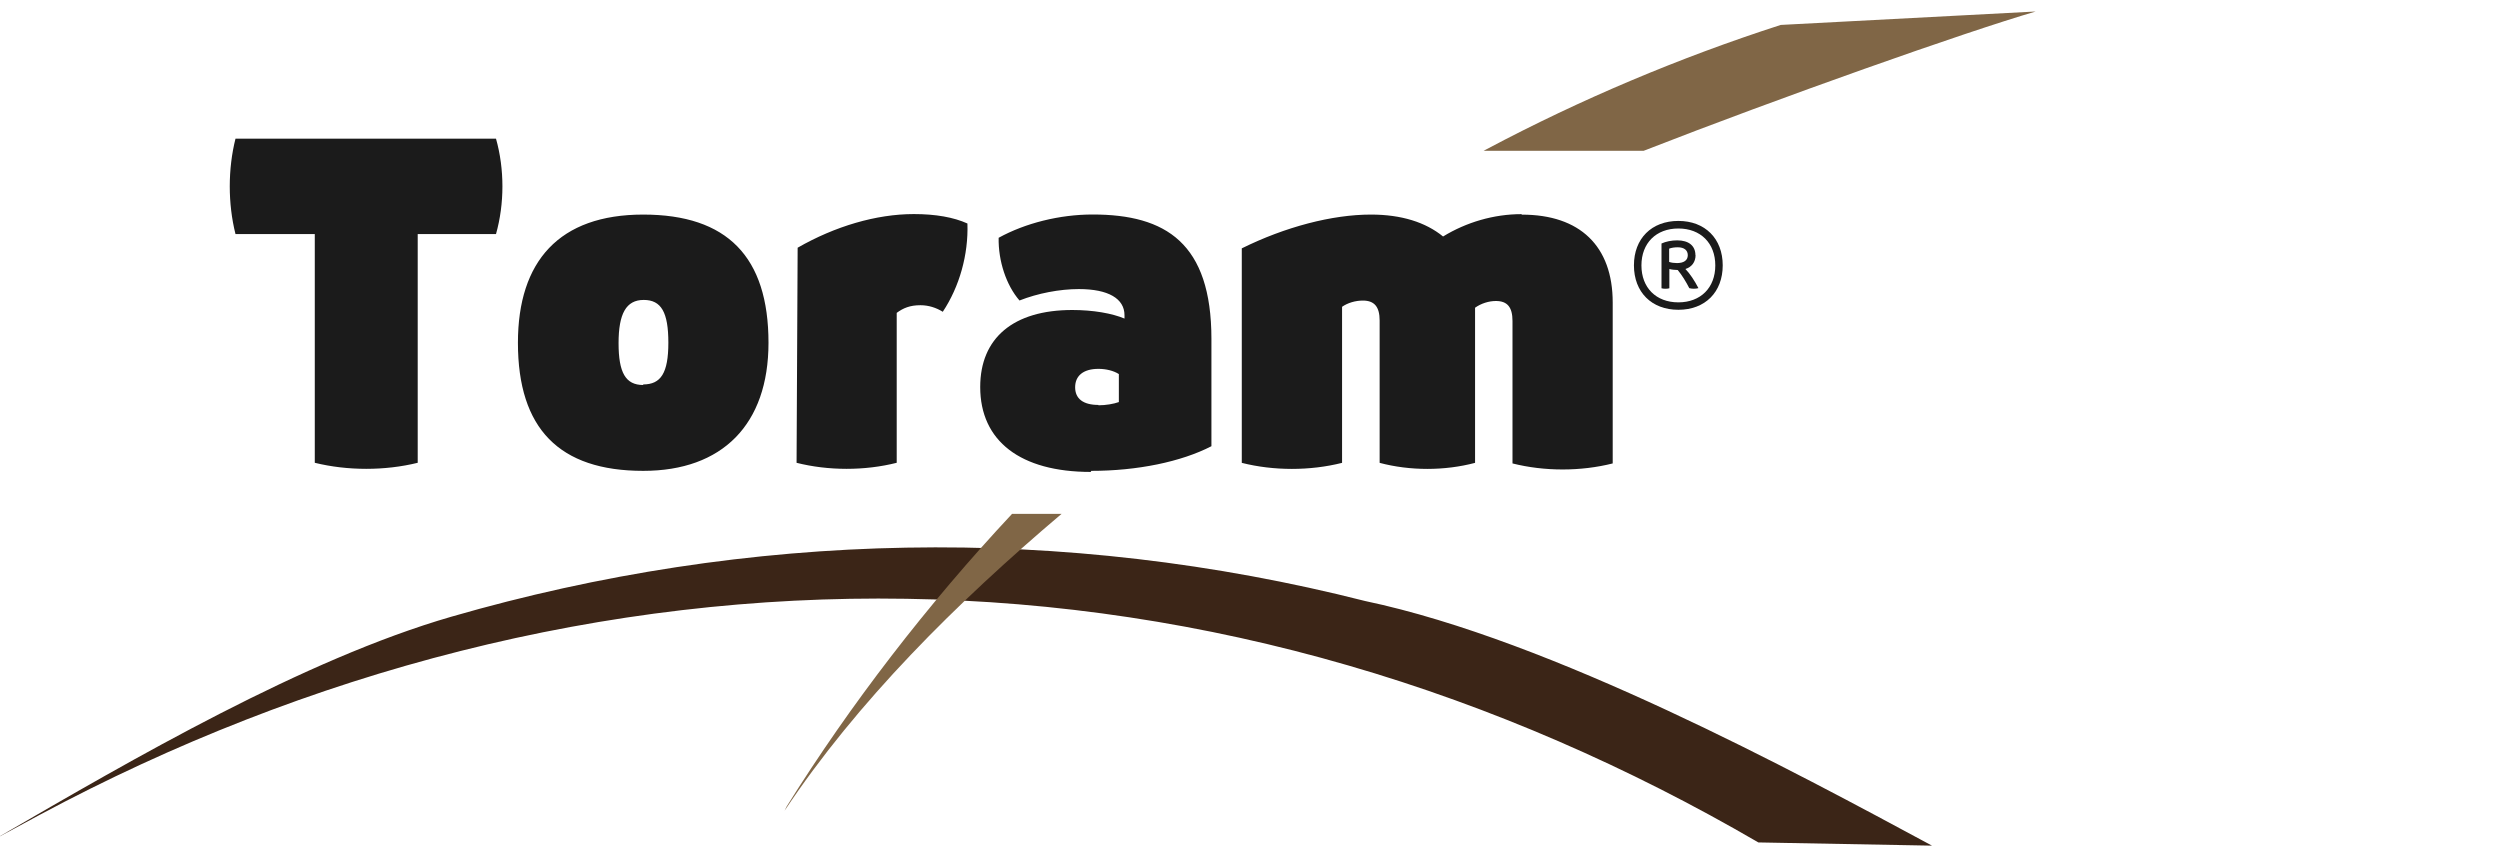 <?xml version="1.0" encoding="UTF-8"?>
<svg id="Missing" xmlns="http://www.w3.org/2000/svg" viewBox="0 0 350 120">
  <defs>
    <style>
      .cls-1 {
        fill: #3b2517;
      }

      .cls-1, .cls-2, .cls-3 {
        stroke-width: 0px;
      }

      .cls-2 {
        fill: #1b1b1b;
      }

      .cls-3 {
        fill: #806646;
      }
    </style>
  </defs>
  <path class="cls-2" d="m212.99,29.98c-3.84,0-7.7,1.13-10.96,3.13-2.45-2-5.84-3.07-10.1-3.07-5.44,0-12.02,1.73-18.08,4.73v30.03c4.46,1.13,9.57,1.13,14.04,0v-21.85c.79-.55,1.86-.87,2.92-.87,1.6,0,2.34.87,2.34,2.79v19.93c4.24,1.13,9.1,1.13,13.36,0v-21.72c.85-.6,1.92-.94,2.92-.94,1.6,0,2.32.87,2.32,2.79v19.95c4.46,1.13,9.57,1.13,14.03,0v-22.53c0-7.91-4.6-12.3-12.7-12.3l-.07-.05Zm-59.21,26.71c-2.13,0-3.26-.87-3.26-2.47s1.13-2.58,3.26-2.58c1.06,0,2.13.26,2.86.73v3.92c-.73.26-1.81.45-2.86.45v-.06Zm-1,9.23c6.44,0,12.57-1.26,16.82-3.45v-15.01c0-13.43-6.39-17.43-16.62-17.43-4.65,0-9.44,1.21-13.17,3.26-.06,3.26,1.07,6.65,2.92,8.78,2.53-1,5.6-1.6,8.31-1.6,4.13,0,6.39,1.34,6.39,3.66v.47c-1.73-.73-4.39-1.2-7.31-1.2-8.25,0-12.89,3.92-12.89,10.78,0,7.57,5.63,11.89,15.47,11.89l.07-.13Zm-41.27-1.13c4.46,1.13,9.57,1.13,14.03,0v-20.99c.92-.68,1.87-1.07,3.32-1.07,1.13,0,2.2.34,3.13.92,2.34-3.52,3.6-8.02,3.45-12.36-1.92-.87-4.45-1.32-7.5-1.32-5.26,0-11.04,1.71-16.27,4.71l-.15,30.1Zm-21.46-10.89c-2.47,0-3.45-1.73-3.45-5.86s1.06-6.05,3.52-6.05,3.45,1.73,3.45,5.99-1.06,5.84-3.52,5.84v.07Zm0,12.02c11.09,0,17.54-6.5,17.54-17.93,0-12.04-5.78-17.95-17.54-17.95s-17.54,6.52-17.54,17.95c0,12.02,5.78,17.93,17.54,17.93Zm-20.61-46.51h-36.47c-1.07,4.26-1.07,9.1,0,13.36h11.1v32.02c4.58,1.13,9.83,1.13,14.41,0v-32.02h10.96c1.2-4.26,1.2-9.1,0-13.36Z"/>
  <path class="cls-2" d="m233.68,36.67v-1.86c.33-.13.77-.19,1.21-.19.89,0,1.4.41,1.4,1.11s-.54,1.1-1.51,1.1c-.39,0-.79-.05-1.1-.16m3.68-.93c0-1.33-.93-2.09-2.56-2.09-.78,0-1.58.16-2.19.44v6.27c.35.09.75.09,1.1,0v-2.7c.33.09.77.14,1.17.14.6.72,1.16,1.64,1.62,2.54.4.11.87.11,1.28,0-.54-1.05-1.19-2.03-1.82-2.68.89-.28,1.42-.98,1.42-1.96l-.02.03Zm-2.39,6.59c-3.12,0-5.17-2.05-5.17-5.17s2.05-5.17,5.17-5.17,5.17,2.05,5.17,5.17-2.05,5.17-5.17,5.17Zm0-11.4c-3.75,0-6.22,2.47-6.22,6.22s2.47,6.22,6.22,6.22,6.21-2.47,6.21-6.22-2.48-6.22-6.21-6.22Z"/>
  <path class="cls-1" d="m0,117.06c18.55-10.77,42.57-24.76,63.22-30.73,20.64-5.97,42.1-9.28,63.66-9.66,21.57-.4,43.23,2.14,64.23,7.47,26.23,5.52,60.2,23.93,79.37,34.25l-24.31-.45c-18.07-10.52-37.35-18.97-57.42-24.78-20.07-5.83-40.91-9.01-61.86-9.33-20.95-.35-41.99,2.15-62.42,7.31-20.44,5.15-40.27,12.95-58.99,22.98l-5.48,2.96Z"/>
  <path class="cls-3" d="m230.09,21.12c18.97-7.41,45.14-16.67,54.91-19.51l-35.7,1.88c-14.18,4.58-27.96,10.39-41.12,17.37-.16.08-.31.17-.47.25h22.38Z"/>
  <path class="cls-3" d="m141.68,71.95c-11.88,12.72-22.61,26.64-31.55,40.96l-.29.59c10.14-15.25,24.07-29.11,38.78-41.56h-6.94Z"/>
</svg>
